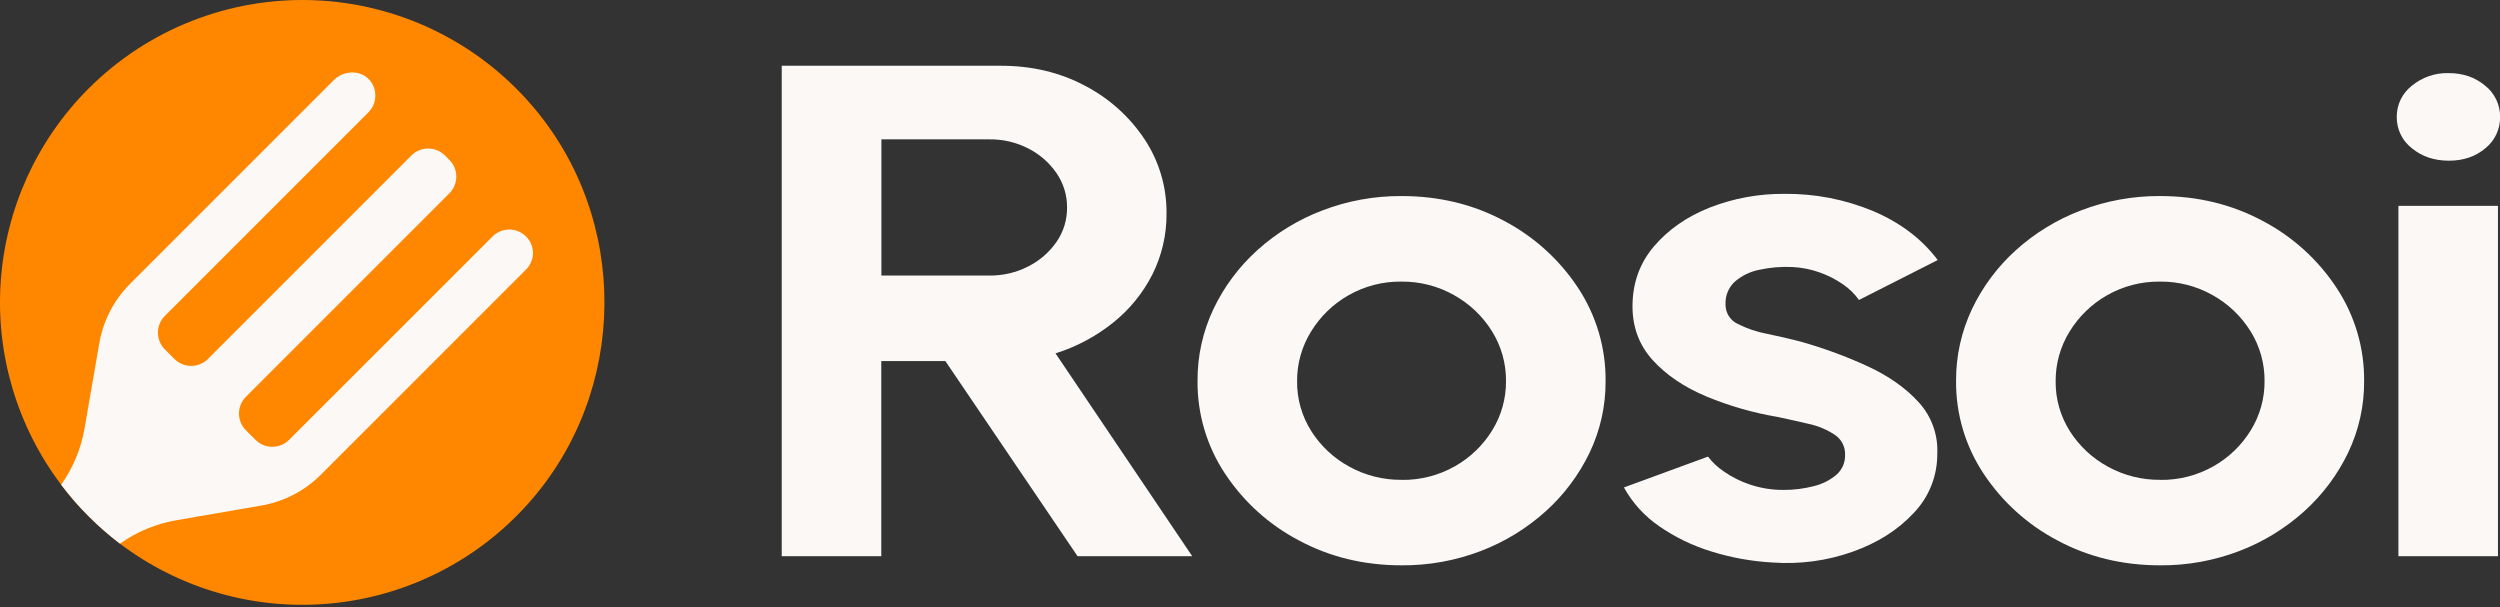 <svg width="140" height="34" viewBox="0 0 140 34" fill="none" xmlns="http://www.w3.org/2000/svg">
<rect x="0" y="0" width="140" height="34" fill="#333333" stroke="none"/>
<g clip-path="url(#clip0_555_89443)">
<path d="M29.575 28.205C26.742 31.381 22.818 33.374 18.583 33.789C14.348 34.205 10.112 33.011 6.717 30.445C6.097 29.973 5.509 29.459 4.958 28.907C4.405 28.356 3.893 27.767 3.424 27.143C0.96 23.883 -0.241 19.842 0.041 15.765C0.323 11.689 2.069 7.851 4.958 4.961C6.603 3.316 8.57 2.027 10.735 1.176C12.899 0.324 15.217 -0.072 17.542 0.011C19.867 0.094 22.15 0.656 24.248 1.66C26.347 2.665 28.216 4.091 29.739 5.85C35.283 12.228 35.208 21.905 29.575 28.205Z" fill="#FF8700"/>
<path d="M29.446 15.105L17.969 26.583C17.066 27.486 15.907 28.088 14.649 28.308L9.886 29.132C8.744 29.327 7.661 29.776 6.717 30.446C6.097 29.973 5.509 29.459 4.958 28.907C4.405 28.357 3.893 27.767 3.424 27.144C4.093 26.202 4.541 25.122 4.736 23.984L5.561 19.221C5.779 17.962 6.38 16.801 7.282 15.896L18.698 4.481C19.237 3.941 20.162 3.9 20.677 4.461C20.9 4.705 21.022 5.024 21.018 5.354C21.017 5.706 20.878 6.043 20.63 6.293L9.233 17.69C8.984 17.939 8.844 18.277 8.844 18.629C8.844 18.981 8.984 19.319 9.233 19.568L9.767 20.102C10.016 20.351 10.354 20.491 10.706 20.491C11.058 20.491 11.396 20.351 11.645 20.102L23.041 8.705C23.29 8.457 23.627 8.317 23.979 8.317C24.33 8.317 24.667 8.457 24.916 8.705L25.164 8.954C25.413 9.202 25.552 9.539 25.552 9.89C25.552 10.242 25.413 10.579 25.164 10.827L13.771 22.22C13.523 22.469 13.383 22.806 13.383 23.157C13.383 23.509 13.523 23.846 13.771 24.095L14.309 24.632C14.433 24.755 14.579 24.853 14.74 24.92C14.901 24.987 15.074 25.021 15.248 25.021C15.422 25.021 15.595 24.987 15.756 24.92C15.917 24.853 16.063 24.755 16.187 24.632L27.584 13.242C27.832 12.994 28.169 12.854 28.52 12.854C28.872 12.854 29.209 12.994 29.457 13.242C29.581 13.365 29.68 13.511 29.746 13.673C29.813 13.834 29.847 14.007 29.847 14.182C29.84 14.53 29.695 14.862 29.446 15.105Z" fill="#FCF8F5"/>
<path d="M43.777 31.148V3.682H56.048C57.785 3.682 59.354 4.054 60.755 4.8C62.103 5.498 63.251 6.527 64.091 7.791C64.908 9.02 65.337 10.465 65.325 11.941C65.338 13.128 65.067 14.302 64.537 15.364C64.006 16.41 63.258 17.33 62.343 18.062C61.382 18.834 60.285 19.42 59.109 19.788L66.765 31.148H60.344L52.94 20.22H49.352V31.148H43.777ZM49.358 15.43H55.413C56.168 15.439 56.913 15.264 57.584 14.919C58.215 14.601 58.757 14.132 59.16 13.552C59.553 12.989 59.761 12.317 59.755 11.63C59.763 10.936 59.555 10.258 59.16 9.688C58.758 9.106 58.216 8.634 57.584 8.314C56.913 7.97 56.168 7.795 55.413 7.804H49.358V15.43Z" fill="#FCF8F5"/>
<path d="M78.486 31.658C76.385 31.658 74.47 31.193 72.74 30.265C71.068 29.388 69.645 28.102 68.604 26.527C67.584 24.991 67.046 23.183 67.062 21.338C67.052 19.944 67.356 18.566 67.953 17.306C68.547 16.057 69.382 14.937 70.409 14.011C71.475 13.048 72.711 12.293 74.054 11.784C75.469 11.242 76.972 10.969 78.487 10.979C80.59 10.979 82.506 11.443 84.235 12.372C85.908 13.251 87.331 14.54 88.371 16.119C89.392 17.667 89.93 19.484 89.913 21.338C89.922 22.722 89.617 24.091 89.022 25.341C88.425 26.586 87.591 27.702 86.565 28.627C85.502 29.587 84.27 30.342 82.932 30.854C81.513 31.397 80.005 31.67 78.486 31.658ZM78.486 26.874C79.534 26.89 80.568 26.626 81.48 26.108C82.338 25.624 83.057 24.928 83.571 24.088C84.078 23.262 84.343 22.311 84.336 21.342C84.345 20.353 84.072 19.383 83.548 18.545C83.023 17.702 82.291 17.007 81.423 16.525C80.527 16.02 79.514 15.76 78.486 15.77C77.445 15.755 76.42 16.019 75.516 16.535C74.653 17.025 73.93 17.727 73.414 18.575C72.901 19.406 72.632 20.365 72.637 21.342C72.625 22.334 72.902 23.309 73.435 24.147C73.965 24.982 74.7 25.667 75.57 26.138C76.463 26.628 77.468 26.88 78.486 26.87V26.874Z" fill="#FCF8F5"/>
<path d="M99.28 31.501C98.113 31.439 96.957 31.232 95.841 30.884C94.795 30.565 93.804 30.085 92.905 29.461C92.091 28.902 91.418 28.161 90.94 27.297L95.648 25.57C95.897 25.895 96.198 26.177 96.538 26.404C96.991 26.72 97.488 26.968 98.012 27.14C98.62 27.342 99.257 27.442 99.897 27.435C100.456 27.437 101.013 27.367 101.555 27.229C102.025 27.119 102.463 26.9 102.834 26.591C102.994 26.453 103.121 26.28 103.206 26.087C103.291 25.893 103.331 25.683 103.325 25.472C103.333 25.25 103.284 25.03 103.182 24.832C103.08 24.634 102.929 24.467 102.743 24.345C102.297 24.052 101.801 23.846 101.28 23.736C100.694 23.598 100.126 23.471 99.577 23.354C98.193 23.123 96.84 22.735 95.544 22.196C94.303 21.674 93.305 20.997 92.551 20.166C91.797 19.334 91.42 18.33 91.42 17.154C91.42 15.858 91.82 14.74 92.619 13.8C93.419 12.859 94.463 12.133 95.75 11.622C97.079 11.104 98.494 10.844 99.92 10.856C101.634 10.836 103.333 11.167 104.914 11.828C106.429 12.475 107.628 13.386 108.512 14.562L104.102 16.799C103.86 16.456 103.558 16.161 103.211 15.926C102.809 15.646 102.371 15.422 101.909 15.259C101.416 15.081 100.9 14.979 100.377 14.954C99.748 14.923 99.118 14.976 98.503 15.112C98 15.212 97.532 15.442 97.144 15.778C96.974 15.937 96.839 16.132 96.75 16.348C96.661 16.564 96.62 16.797 96.63 17.031C96.622 17.262 96.683 17.491 96.805 17.688C96.926 17.885 97.103 18.042 97.313 18.139C97.836 18.404 98.394 18.592 98.97 18.698C99.617 18.83 100.238 18.974 100.833 19.13C102.128 19.493 103.393 19.959 104.614 20.523C105.794 21.072 106.743 21.746 107.462 22.544C107.813 22.93 108.084 23.382 108.26 23.874C108.436 24.366 108.513 24.887 108.487 25.408C108.498 26.648 108.023 27.842 107.162 28.733C106.278 29.682 105.139 30.403 103.745 30.897C102.314 31.405 100.794 31.61 99.28 31.501Z" fill="#FCF8F5"/>
<path d="M120.966 31.658C118.863 31.658 116.947 31.193 115.218 30.265C113.547 29.388 112.124 28.102 111.083 26.527C110.062 24.991 109.525 23.183 109.54 21.338C109.531 19.944 109.835 18.566 110.432 17.306C111.026 16.057 111.861 14.937 112.888 14.011C113.954 13.049 115.19 12.293 116.533 11.784C117.948 11.242 119.451 10.969 120.966 10.979C123.068 10.979 124.983 11.443 126.712 12.372C128.386 13.251 129.809 14.54 130.848 16.119C131.87 17.666 132.408 19.484 132.391 21.338C132.401 22.723 132.096 24.091 131.5 25.341C130.903 26.586 130.068 27.702 129.043 28.627C127.98 29.587 126.748 30.342 125.41 30.854C123.992 31.397 122.485 31.67 120.966 31.658ZM120.966 26.874C122.014 26.89 123.048 26.626 123.959 26.108C124.817 25.624 125.536 24.928 126.049 24.088C126.557 23.262 126.822 22.311 126.815 21.342C126.824 20.353 126.551 19.383 126.027 18.545C125.502 17.702 124.77 17.007 123.902 16.525C123.006 16.02 121.994 15.76 120.966 15.77C119.925 15.755 118.899 16.019 117.995 16.535C117.132 17.025 116.409 17.727 115.893 18.575C115.38 19.406 115.111 20.365 115.116 21.342C115.104 22.334 115.381 23.309 115.913 24.147C116.444 24.982 117.18 25.667 118.05 26.138C118.943 26.628 119.947 26.88 120.966 26.87V26.874Z" fill="#FCF8F5"/>
<path d="M137.143 8.999C136.321 8.999 135.628 8.766 135.065 8.302C134.797 8.095 134.581 7.828 134.434 7.524C134.287 7.219 134.214 6.884 134.218 6.546C134.216 6.21 134.291 5.877 134.437 5.574C134.584 5.271 134.799 5.007 135.065 4.8C135.642 4.324 136.372 4.073 137.121 4.094C137.929 4.094 138.612 4.329 139.171 4.8C139.434 5.008 139.645 5.274 139.79 5.577C139.935 5.879 140.008 6.211 140.005 6.546C140.01 6.882 139.939 7.215 139.797 7.519C139.654 7.823 139.444 8.091 139.182 8.302C138.63 8.766 137.951 8.999 137.143 8.999ZM134.311 11.53H139.886V31.148H134.311V11.53Z" fill="#FCF8F5"/>
</g>
<defs>
<clipPath id="clip0_555_89443">
<rect width="140" height="33.87" fill="white"/>
</clipPath>
</defs>
</svg>
